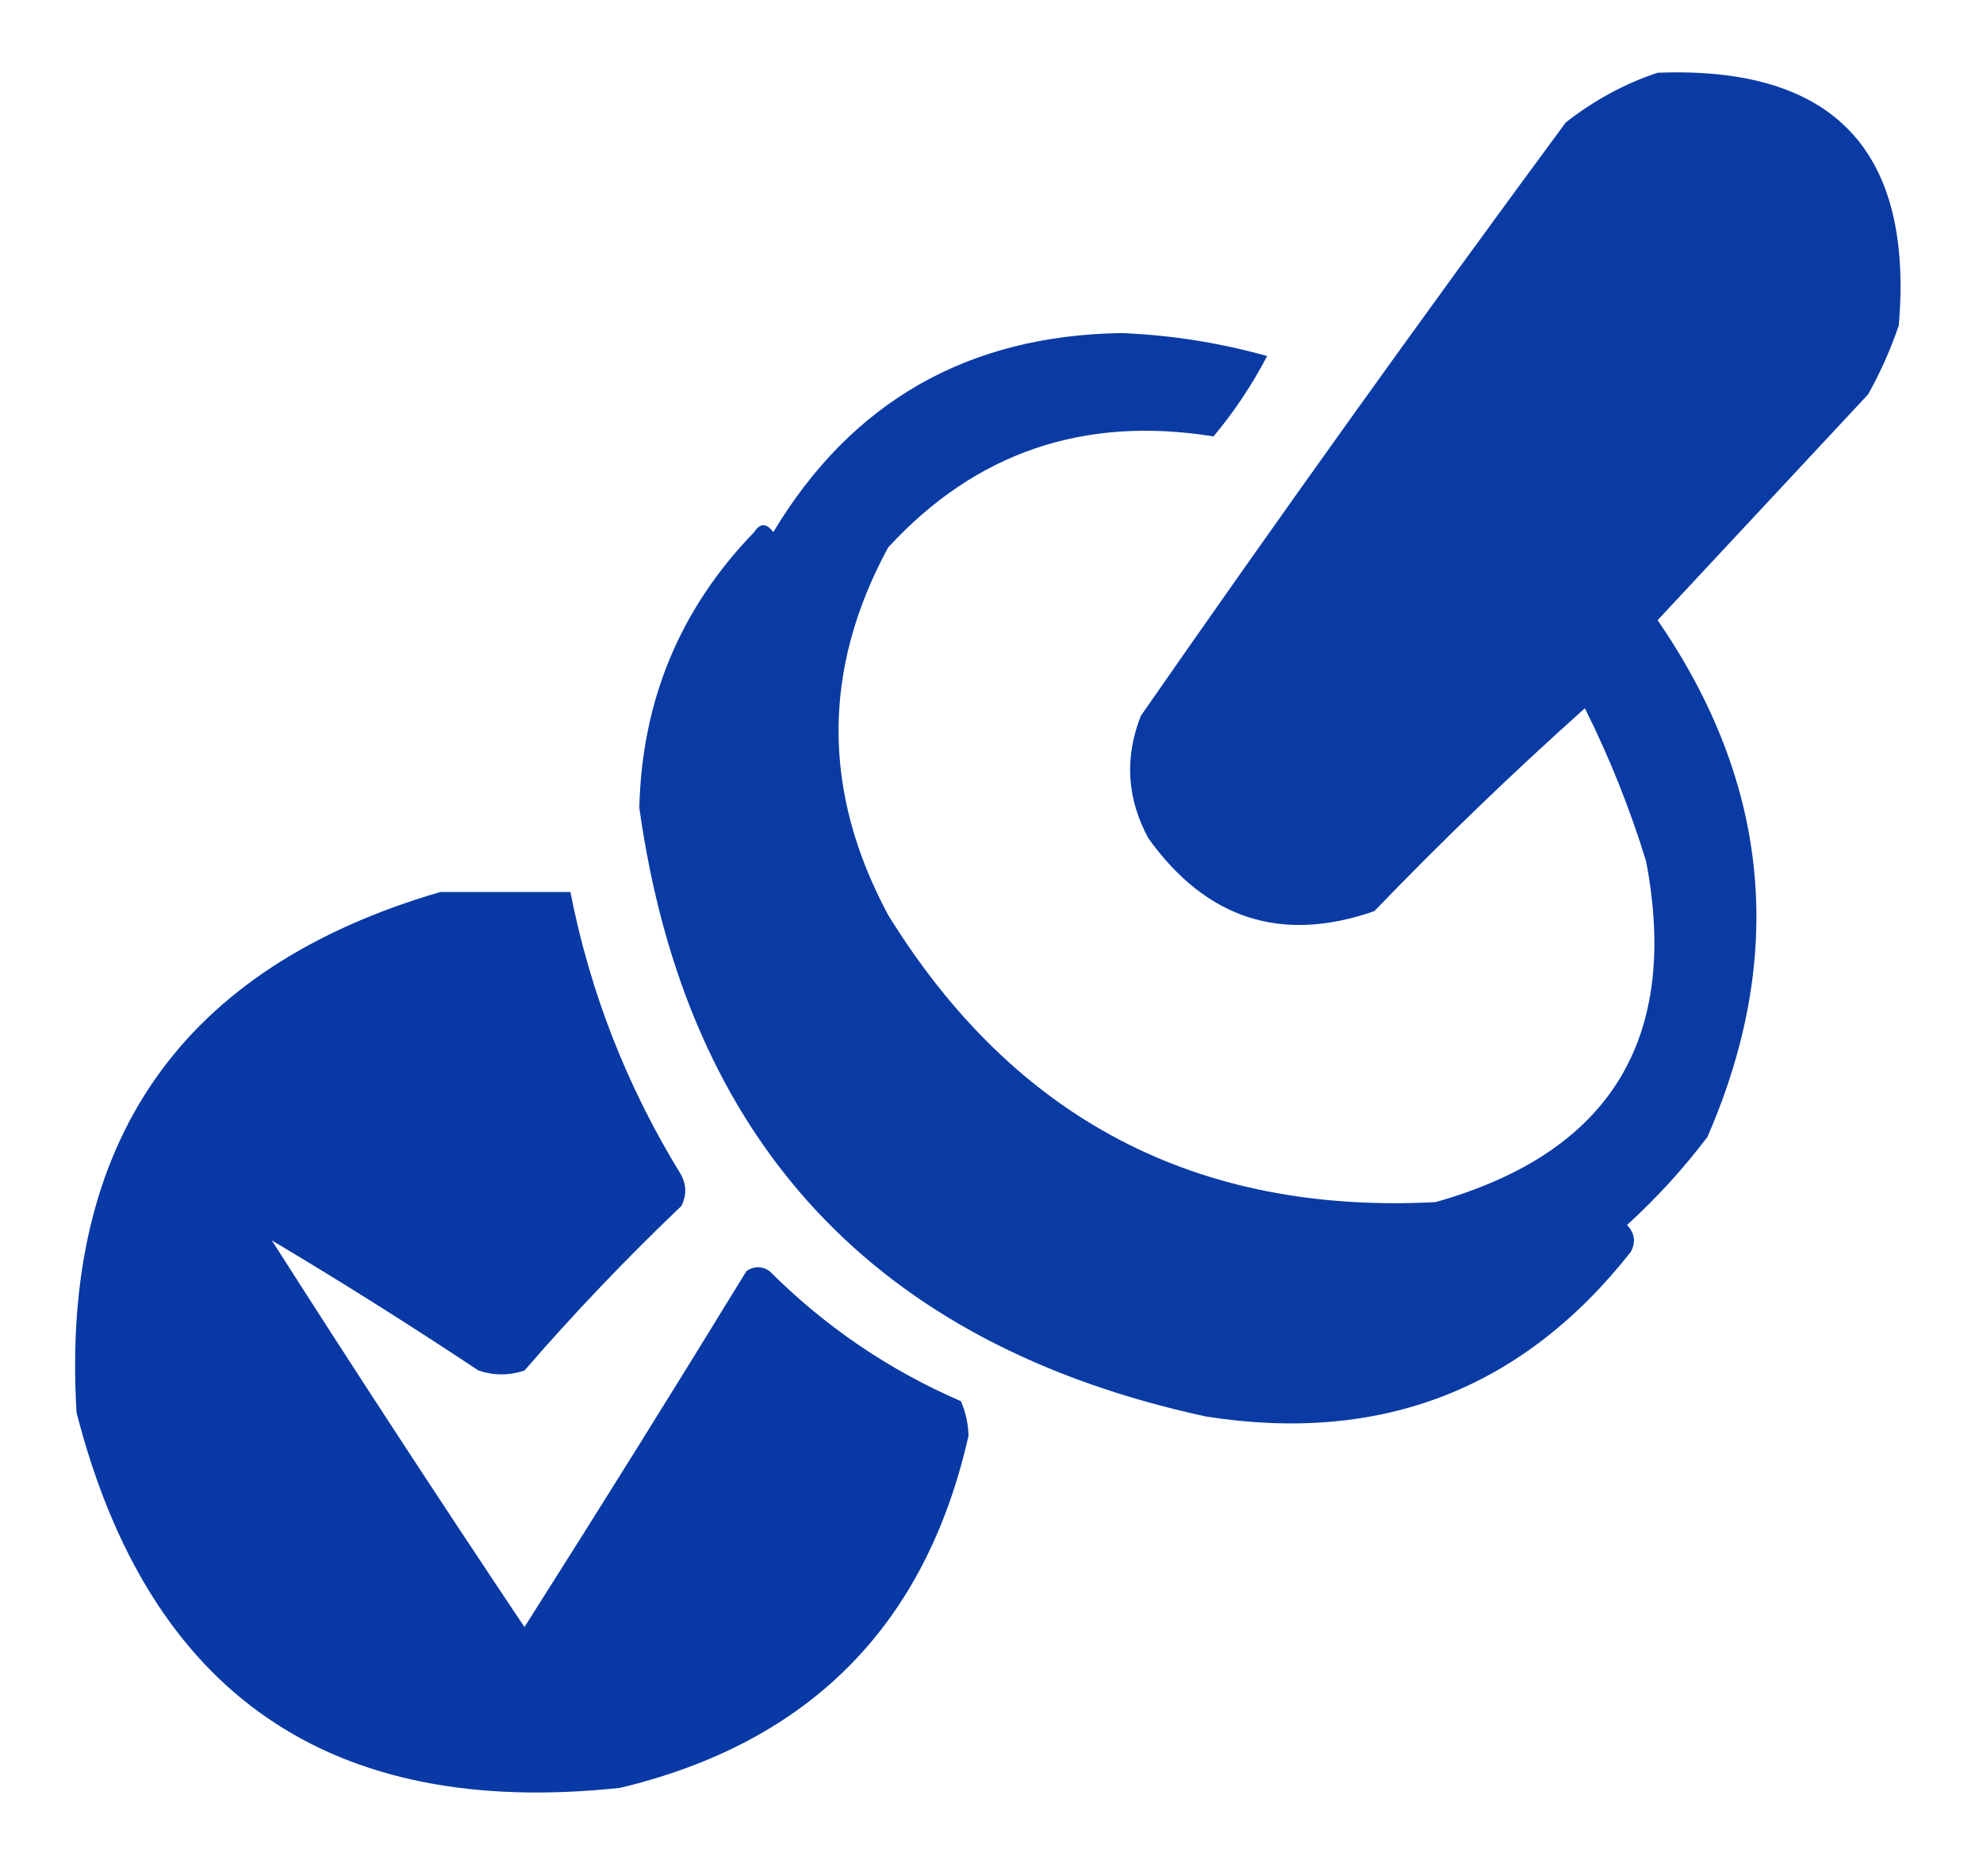 <?xml version="1.0" encoding="UTF-8"?>
<!DOCTYPE svg PUBLIC "-//W3C//DTD SVG 1.1//EN" "http://www.w3.org/Graphics/SVG/1.1/DTD/svg11.dtd">
<svg xmlns="http://www.w3.org/2000/svg" version="1.1" width="259px" height="245px" style="shape-rendering:geometricPrecision; text-rendering:geometricPrecision; image-rendering:optimizeQuality; fill-rule:evenodd; clip-rule:evenodd" xmlns:xlink="http://www.w3.org/1999/xlink">
<g><path style="opacity:0.958" fill="#0133a1" d="M 216.5,9.5 C 239.448,8.614 249.948,19.614 248,42.5C 246.941,45.618 245.608,48.618 244,51.5C 234.821,61.345 225.654,71.178 216.5,81C 231.165,102.313 233.332,124.813 223,148.5C 219.869,152.633 216.369,156.466 212.5,160C 213.517,161.049 213.684,162.216 213,163.5C 198.876,181.439 180.376,188.605 157.5,185C 114.291,175.629 89.625,149.129 83.5,105.5C 83.838,91.469 88.838,79.469 98.5,69.5C 99.274,68.289 100.107,68.289 101,69.5C 111.23,52.461 126.396,43.795 146.5,43.5C 152.967,43.766 159.301,44.766 165.5,46.5C 163.539,50.258 161.205,53.758 158.5,57C 141.575,54.26 127.409,59.094 116,71.5C 107.364,87.418 107.364,103.418 116,119.5C 132.457,146.145 156.29,158.645 187.5,157C 210.255,150.576 219.422,135.743 215,112.5C 212.887,105.608 210.22,98.941 207,92.5C 197.53,100.969 188.363,109.803 179.5,119C 167.407,123.218 157.573,120.052 150,109.5C 147.185,104.317 146.852,98.984 149,93.5C 167.132,67.402 185.632,41.569 204.5,16C 208.2,13.098 212.2,10.932 216.5,9.5 Z"/></g>
<g><path style="opacity:0.968" fill="#0133a1" d="M 57.5,116.5 C 63.167,116.5 68.833,116.5 74.5,116.5C 77.084,129.675 81.917,142.008 89,153.5C 89.667,154.833 89.667,156.167 89,157.5C 81.802,164.364 74.968,171.53 68.5,179C 66.5,179.667 64.5,179.667 62.5,179C 53.482,173.011 44.482,167.345 35.5,162C 46.337,178.991 57.337,195.824 68.5,212.5C 78.292,197.084 87.959,181.584 97.5,166C 98.5,165.333 99.5,165.333 100.5,166C 107.759,173.261 116.092,178.928 125.5,183C 126.116,184.4 126.449,185.9 126.5,187.5C 120.936,212.231 105.769,227.565 81,233.5C 43.097,237.574 19.43,221.24 10,184.5C 7.871,149.042 23.704,126.375 57.5,116.5 Z"/></g>
</svg>
